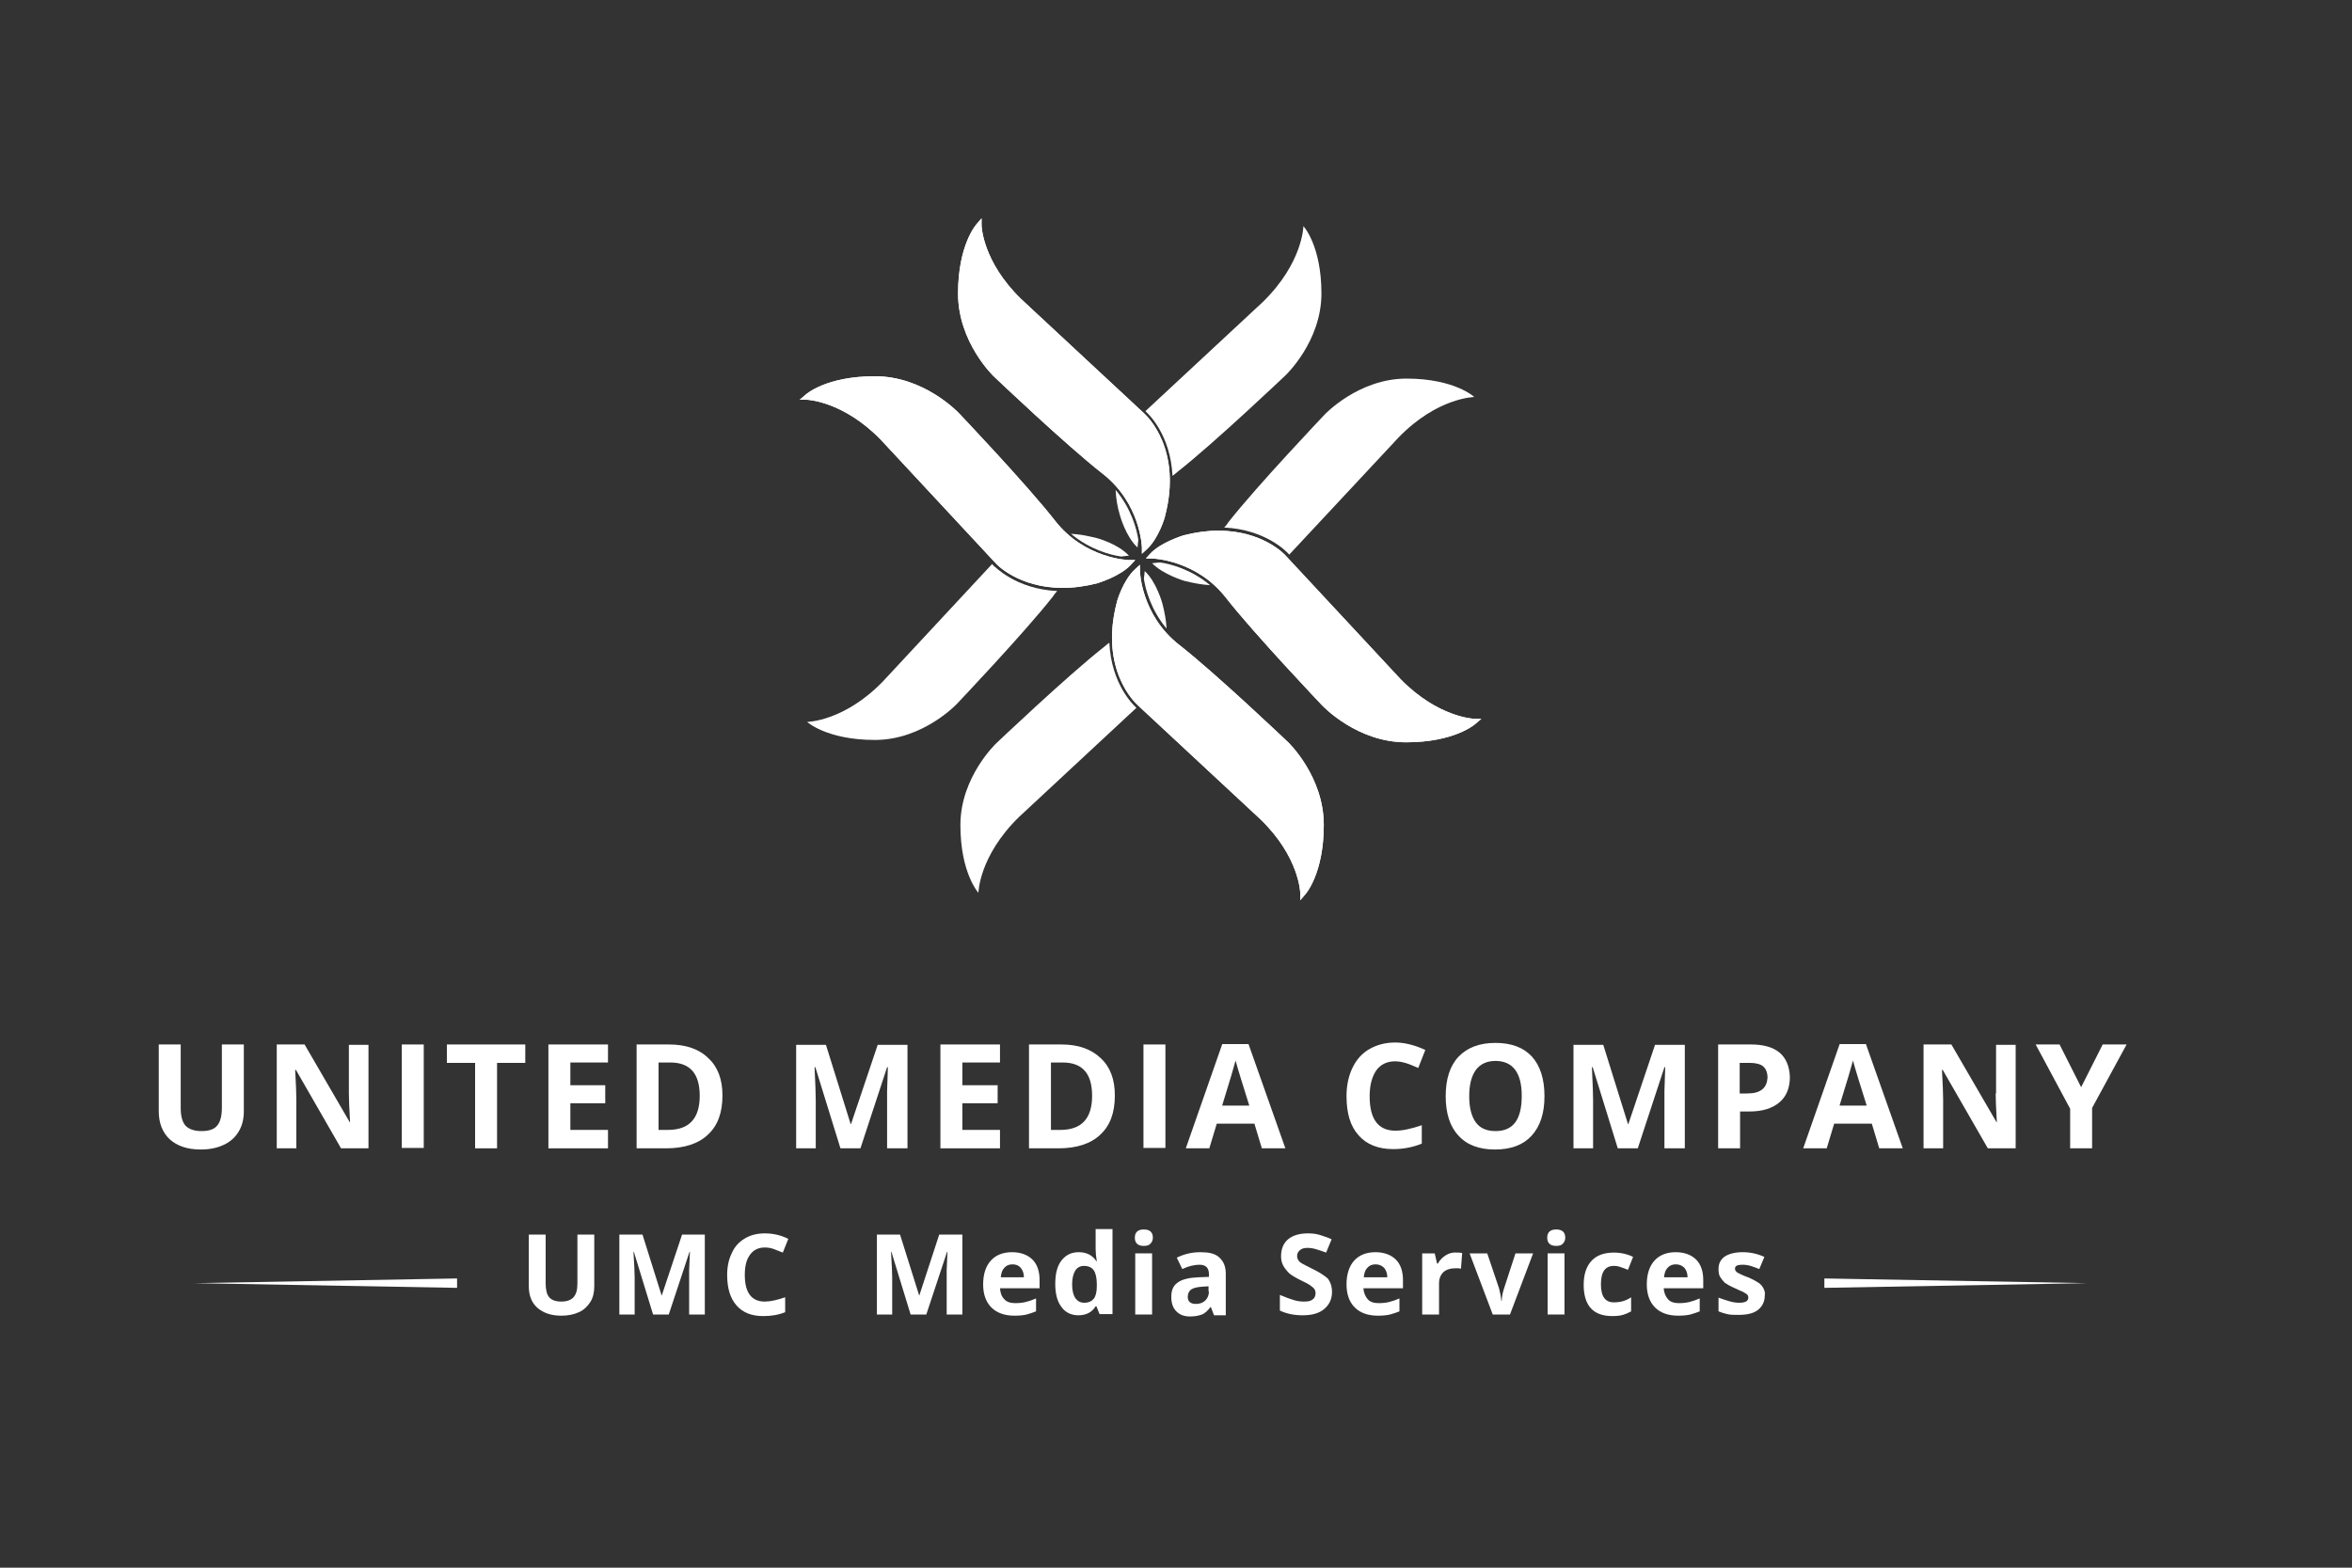 <?xml version="1.0" encoding="utf-8"?>
<!-- Generator: Adobe Illustrator 24.3.0, SVG Export Plug-In . SVG Version: 6.00 Build 0)  -->
<svg version="1.1" id="Layer_1" xmlns="http://www.w3.org/2000/svg" xmlns:xlink="http://www.w3.org/1999/xlink" x="0px" y="0px"
	 viewBox="0 0 600 400" style="enable-background:new 0 0 600 400;" xml:space="preserve">
<rect x="0" y="0" width="600" height="400" fill="#333333" stroke="none"/>
<style type="text/css">
	.st0{fill:#FFFFFF;}
	.st1{clip-path:url(#SVGID_2_);fill:#FFFFFF;}
	.st2{clip-path:url(#SVGID_4_);fill:#FFFFFF;}
	.st3{clip-path:url(#SVGID_6_);fill:#FFFFFF;}
	.st4{clip-path:url(#SVGID_8_);fill:#FFFFFF;}
</style>
<polygon class="st0" points="465.4,326.2 532.4,327.4 465.4,328.6 "/>
<polygon class="st0" points="116.6,328.6 49.6,327.4 116.6,326.2 "/>
<g>
	<path class="st0" d="M147.3,327.5c0,1.6-0.3,2.7-1,3.5c-0.6,0.7-1.7,1.1-3.1,1.1c-1.5,0-2.5-0.4-3.1-1.1s-0.9-1.9-0.9-3.5V315h-4.3
		v13.2c0,2.3,0.7,4.2,2.2,5.5s3.5,2,6.1,2c1.7,0,3.2-0.3,4.5-0.9s2.2-1.5,2.9-2.6s1-2.5,1-4V315h-4.3L147.3,327.5L147.3,327.5z"/>
	<path class="st0" d="M168.8,330.6L168.8,330.6l-4.9-15.6H158v20.4h3.9v-9.5c0-1.1-0.1-3.3-0.3-6.5h0.1l4.9,16h4l5.3-16h0.1
		c-0.1,2.6-0.2,4.2-0.2,4.7c0,0.6,0,1.1,0,1.6v9.7h4V315H174L168.8,330.6z"/>
	<path class="st0" d="M195.1,318.3c0.7,0,1.5,0.1,2.3,0.4s1.5,0.6,2.3,0.9l1.4-3.5c-2-1-4-1.4-6-1.4c-1.9,0-3.6,0.4-5.1,1.3
		s-2.6,2.1-3.3,3.7c-0.8,1.6-1.2,3.5-1.2,5.6c0,3.4,0.8,6,2.4,7.8c1.6,1.8,3.8,2.7,6.8,2.7c2.1,0,3.9-0.3,5.6-1V331
		c-2,0.7-3.8,1.1-5.2,1.1c-3.4,0-5.1-2.3-5.1-6.8c0-2.2,0.4-3.9,1.3-5.1C192.2,318.9,193.5,318.3,195.1,318.3z"/>
	<path class="st0" d="M234.5,330.6L234.5,330.6l-4.9-15.6h-5.9v20.4h3.9v-9.5c0-1.1-0.1-3.3-0.3-6.5h0.1l4.9,16h4l5.3-16h0.1
		c-0.1,2.6-0.2,4.2-0.2,4.7c0,0.6,0,1.1,0,1.6v9.7h4V315h-5.9L234.5,330.6z"/>
	<path class="st0" d="M258.2,319.5c-2.3,0-4.1,0.7-5.4,2.1s-2,3.5-2,6.1c0,2.5,0.7,4.5,2.1,5.9c1.4,1.4,3.4,2.1,5.9,2.1
		c1.2,0,2.3-0.1,3.1-0.3c0.8-0.2,1.6-0.5,2.4-0.8v-3.3c-0.9,0.4-1.8,0.7-2.6,0.9s-1.7,0.3-2.7,0.3c-1.2,0-2.2-0.3-2.8-1
		c-0.7-0.7-1-1.6-1.1-2.8h10.1v-2.1c0-2.2-0.6-4-1.8-5.2C262.2,320.2,260.4,319.5,258.2,319.5z M255.3,325.9
		c0.1-1.1,0.4-1.9,0.9-2.4c0.5-0.6,1.2-0.9,2.1-0.9s1.6,0.3,2.1,0.9s0.8,1.4,0.8,2.4H255.3z"/>
	<path class="st0" d="M279.5,318.7c0,0.9,0.1,2,0.3,3.1h-0.1c-1-1.5-2.5-2.3-4.5-2.3c-1.9,0-3.3,0.7-4.4,2.1s-1.6,3.4-1.6,6
		c0,2.5,0.5,4.5,1.6,5.9c1,1.4,2.5,2.1,4.3,2.1c2,0,3.5-0.8,4.4-2.3h0.2l0.8,2h3.3v-21.7h-4.3L279.5,318.7L279.5,318.7z
		 M279.8,328.2c0,1.5-0.3,2.6-0.8,3.2s-1.3,1-2.4,1c-1,0-1.7-0.4-2.3-1.2c-0.5-0.8-0.8-1.9-0.8-3.5c0-1.5,0.3-2.7,0.8-3.5
		s1.3-1.2,2.2-1.2c1.2,0,2,0.4,2.5,1.1s0.8,1.9,0.8,3.6L279.8,328.2L279.8,328.2z"/>
	<path class="st0" d="M291.8,313.7c-1.5,0-2.3,0.7-2.3,2.1s0.8,2.1,2.3,2.1c0.8,0,1.4-0.2,1.7-0.6c0.4-0.4,0.6-0.9,0.6-1.5
		C294.1,314.4,293.3,313.7,291.8,313.7z"/>
	<rect x="289.6" y="319.8" class="st0" width="4.3" height="15.6"/>
	<path class="st0" d="M306.2,319.5c-2.2,0-4.2,0.5-6,1.4l1.4,2.9c1.7-0.8,3.2-1.1,4.4-1.1c1.6,0,2.4,0.8,2.4,2.4v0.7l-2.7,0.1
		c-2.3,0.1-4.1,0.5-5.2,1.3c-1.2,0.8-1.7,2-1.7,3.7c0,1.6,0.4,2.8,1.3,3.7c0.9,0.9,2,1.3,3.5,1.3c1.2,0,2.2-0.2,3-0.5s1.5-1,2.2-1.9
		h0.1l0.8,2.1h3V325c0-1.9-0.6-3.2-1.7-4.2S308.3,319.5,306.2,319.5z M308.4,329.5c0,0.9-0.3,1.7-0.9,2.3c-0.6,0.6-1.4,0.9-2.4,0.9
		c-1.4,0-2.1-0.6-2.1-1.8c0-0.8,0.3-1.5,0.9-1.9s1.5-0.6,2.8-0.7l1.6-0.1v1.3H308.4z"/>
	<path class="st0" d="M334.7,323.7c-1.4-0.7-2.4-1.2-2.7-1.4c-0.4-0.3-0.7-0.5-0.8-0.8c-0.2-0.3-0.3-0.6-0.3-1
		c0-0.6,0.2-1.1,0.7-1.5c0.4-0.4,1.1-0.6,1.9-0.6c0.7,0,1.4,0.1,2.1,0.3c0.7,0.2,1.6,0.5,2.7,0.9l1.4-3.4c-1.1-0.5-2.1-0.8-3-1.1
		c-1-0.3-2-0.4-3-0.4c-2.2,0-3.9,0.5-5.1,1.5s-1.8,2.5-1.8,4.3c0,1,0.2,1.8,0.6,2.5s0.9,1.3,1.5,1.9c0.6,0.5,1.6,1.1,2.8,1.7
		c1.3,0.6,2.2,1.1,2.6,1.4s0.8,0.6,1,0.9s0.3,0.7,0.3,1.1c0,0.7-0.3,1.3-0.8,1.6c-0.5,0.4-1.2,0.5-2.2,0.5c-0.8,0-1.7-0.1-2.6-0.4
		c-1-0.3-2.1-0.7-3.5-1.3v4c1.7,0.8,3.6,1.2,5.8,1.2c2.4,0,4.2-0.5,5.5-1.6s2-2.5,2-4.4c0-1.3-0.4-2.5-1.1-3.4
		C337.9,325.5,336.6,324.6,334.7,323.7z"/>
	<path class="st0" d="M350.9,319.5c-2.3,0-4.1,0.7-5.4,2.1s-2,3.5-2,6.1c0,2.5,0.7,4.5,2.1,5.9s3.4,2.1,5.9,2.1
		c1.2,0,2.3-0.1,3.1-0.3c0.8-0.2,1.6-0.5,2.4-0.8v-3.3c-0.9,0.4-1.8,0.7-2.6,0.9c-0.8,0.2-1.7,0.3-2.7,0.3c-1.2,0-2.2-0.3-2.8-1
		s-1-1.6-1.1-2.8h10.1v-2.1c0-2.2-0.6-4-1.8-5.2S353.1,319.5,350.9,319.5z M347.9,325.9c0.1-1.1,0.4-1.9,0.9-2.4
		c0.5-0.6,1.2-0.9,2.1-0.9s1.6,0.3,2.2,0.9c0.5,0.6,0.8,1.4,0.8,2.4H347.9z"/>
	<path class="st0" d="M368.8,320.3c-0.8,0.5-1.5,1.2-2,2.1h-0.2l-0.6-2.6h-3.2v15.6h4.3v-7.9c0-1.3,0.4-2.2,1.1-2.9
		c0.8-0.7,1.8-1,3.2-1c0.5,0,0.9,0,1.3,0.1l0.3-4c-0.4-0.1-0.9-0.1-1.4-0.1C370.5,319.5,369.6,319.8,368.8,320.3z"/>
	<path class="st0" d="M383.7,328.7c-0.4,1.2-0.6,2.3-0.6,3.2H383c-0.1-1-0.3-2.1-0.6-3.2l-3-8.9h-4.5l5.9,15.6h4.4l5.9-15.6h-4.5
		L383.7,328.7z"/>
	<rect x="394.8" y="319.8" class="st0" width="4.3" height="15.6"/>
	<path class="st0" d="M397,313.7c-1.5,0-2.3,0.7-2.3,2.1s0.8,2.1,2.3,2.1c0.8,0,1.4-0.2,1.7-0.6c0.4-0.4,0.6-0.9,0.6-1.5
		C399.3,314.4,398.5,313.7,397,313.7z"/>
	<path class="st0" d="M411.7,323c0.6,0,1.2,0.1,1.7,0.3c0.6,0.2,1.2,0.4,1.9,0.7l1.3-3.3c-1.4-0.7-3.1-1.1-4.9-1.1
		c-2.5,0-4.4,0.7-5.7,2.1c-1.3,1.4-2,3.4-2,6.1c0,5.3,2.4,8,7.3,8c1.1,0,2-0.1,2.7-0.3c0.7-0.2,1.4-0.5,2.1-0.9V331
		c-0.7,0.5-1.4,0.8-2.1,1s-1.5,0.3-2.3,0.3c-2.2,0-3.3-1.5-3.3-4.6C408.4,324.5,409.5,323,411.7,323z"/>
	<path class="st0" d="M427.5,319.5c-2.3,0-4.1,0.7-5.4,2.1s-2,3.5-2,6.1c0,2.5,0.7,4.5,2.1,5.9s3.4,2.1,5.9,2.1
		c1.2,0,2.3-0.1,3.1-0.3c0.8-0.2,1.6-0.5,2.4-0.8v-3.3c-0.9,0.4-1.8,0.7-2.6,0.9c-0.8,0.2-1.7,0.3-2.7,0.3c-1.2,0-2.2-0.3-2.8-1
		s-1-1.6-1.1-2.8h10.1v-2.1c0-2.2-0.6-4-1.8-5.2S429.7,319.5,427.5,319.5z M424.5,325.9c0.1-1.1,0.4-1.9,0.9-2.4
		c0.5-0.6,1.2-0.9,2.1-0.9s1.6,0.3,2.2,0.9c0.5,0.6,0.8,1.4,0.8,2.4H424.5z"/>
	<path class="st0" d="M449.9,328.8c-0.3-0.6-0.7-1.1-1.3-1.5c-0.6-0.4-1.5-0.9-2.7-1.4c-1.4-0.5-2.3-1-2.7-1.2
		c-0.4-0.3-0.6-0.6-0.6-1c0-0.7,0.6-1,1.9-1c0.7,0,1.4,0.1,2.1,0.3c0.7,0.2,1.4,0.5,2.2,0.8l1.3-3.1c-1.8-0.8-3.6-1.2-5.5-1.2
		c-2,0-3.5,0.4-4.6,1.1c-1.1,0.8-1.6,1.8-1.6,3.2c0,0.8,0.1,1.5,0.4,2s0.7,1,1.2,1.5c0.6,0.4,1.4,0.9,2.6,1.4c0.8,0.4,1.5,0.7,2,0.9
		c0.5,0.3,0.9,0.5,1.1,0.7s0.3,0.5,0.3,0.8c0,0.9-0.8,1.3-2.3,1.3c-0.8,0-1.6-0.1-2.6-0.4s-1.9-0.6-2.7-0.9v3.5
		c0.7,0.3,1.4,0.5,2.2,0.7c0.8,0.2,1.8,0.2,2.9,0.2c2.2,0,3.9-0.4,5-1.3s1.7-2.1,1.7-3.7C450.3,330,450.2,329.4,449.9,328.8z"/>
</g>
<g>
	<path class="st0" d="M295.9,143.5c2.8,0.4,8,1.8,12.8,5.8c-2-0.1-4.2-0.5-6.6-1.1c0,0-5.4-1.6-8.2-4.5
		C293.9,143.7,294.7,143.6,295.9,143.5"/>
	<path class="st0" d="M327.9,142.7l-0.4,0.5c0,0-5.5,6.1-16.5,6.2c-3.9-3.8-8.3-5.7-11.6-6.6c3.3-0.9,7.7-2.8,11.6-6.6
		c11.1,0,16.6,6.2,16.6,6.2L327.9,142.7z"/>
</g>
<g>
	<g>
		<defs>
			<path id="SVGID_1_" d="M301.9,136.6c-0.2,0.1-5.7,1.7-8.5,4.7l-1.1,1.2h1.6c0.1,0,11.3,0.3,18.9,10.1
				c7.2,9.2,24.4,27.3,24.5,27.4c0.4,0.4,9,9.4,21.4,9.4s17.6-4.6,17.8-4.8l1.4-1.2h-1.8c-0.1,0-9.2-0.3-18.8-10.1L328,141.8
				c-0.2-0.3-5.9-6.4-17.2-6.4C308,135.4,305,135.8,301.9,136.6"/>
		</defs>
		<use xlink:href="#SVGID_1_"  style="overflow:visible;fill:#FFFFFF;"/>
		<clipPath id="SVGID_2_">
			<use xlink:href="#SVGID_1_"  style="overflow:visible;"/>
		</clipPath>
		<rect x="292.3" y="135.4" class="st1" width="85.6" height="54.1"/>
	</g>
</g>
<g>
	<path class="st0" d="M284.6,125c4,4.8,5.4,10,5.8,12.8l0,0c-0.2,1.2-0.2,1.9-0.2,1.9c-3-2.7-4.5-8.2-4.5-8.2
		C285,129.2,284.7,127.1,284.6,125"/>
	<path class="st0" d="M297.7,122.8c-3.8,3.9-5.7,8.3-6.6,11.6c-0.9-3.3-2.8-7.7-6.6-11.6c0-11,6.2-16.5,6.2-16.5l0.4-0.4l0.4,0.4
		C291.5,106.2,297.7,111.7,297.7,122.8"/>
</g>
<g>
	<g>
		<defs>
			<path id="SVGID_3_" d="M249.2,57.1c-0.2,0.2-4.8,5.4-4.8,17.8s9,21.1,9.4,21.4c0.2,0.2,18.2,17.3,27.4,24.5
				c9.8,7.6,10.1,18.8,10.1,18.9v1.6l1.2-1.1c3.1-2.8,4.7-8.3,4.7-8.5c4.5-17.2-4.8-25.7-5.2-26.1l-31.5-29.3
				c-9.9-9.6-10.1-18.7-10.1-18.8v-1.8L249.2,57.1z"/>
		</defs>
		<use xlink:href="#SVGID_3_"  style="overflow:visible;fill:#FFFFFF;"/>
		<clipPath id="SVGID_4_">
			<use xlink:href="#SVGID_3_"  style="overflow:visible;"/>
		</clipPath>
		<rect x="244.4" y="55.8" class="st2" width="57.3" height="85.6"/>
	</g>
</g>
<g>
	<path class="st0" d="M269.7,150.8c-0.4,0.4-0.8,0.9-1.1,1.4c-7.3,9.3-24.5,27.4-24.5,27.4s-8.6,9.2-20.9,9.2
		c-12.3,0-17.3-4.6-17.3-4.6s9.4-0.1,19.3-10.3l27.9-30l0.3,0.4C253.7,144.4,259,150.3,269.7,150.8"/>
	<path class="st0" d="M282.6,142.7c-3.3,0.9-7.7,2.8-11.6,6.6c-11,0-16.5-6.2-16.5-6.2l-0.4-0.4l0.4-0.4c0,0,5.5-6.1,16.5-6.2
		C275,139.9,279.3,141.8,282.6,142.7"/>
	<path class="st0" d="M288,141.8c0,0-0.7,0-2,0.2c-2.8-0.4-8-1.8-12.8-5.8c2,0.1,4.2,0.5,6.6,1.1C279.9,137.3,285.3,138.8,288,141.8
		"/>
</g>
<g>
	<g>
		<defs>
			<path id="SVGID_5_" d="M205.4,100.8L204,102h1.8c0.1,0,9.2,0.3,18.8,10.1l29.3,31.5c0.2,0.3,5.9,6.4,17.2,6.4l0,0
				c2.8,0,5.8-0.4,8.9-1.2c0.2-0.1,5.7-1.7,8.5-4.7l1.1-1.2H288c-0.1,0-11.3-0.3-18.9-10.1c-7.2-9.2-24.4-27.3-24.5-27.4
				c-0.4-0.4-9-9.4-21.4-9.4C210.7,96,205.6,100.6,205.4,100.8"/>
		</defs>
		<use xlink:href="#SVGID_5_"  style="overflow:visible;fill:#FFFFFF;"/>
		<clipPath id="SVGID_6_">
			<use xlink:href="#SVGID_5_"  style="overflow:visible;"/>
		</clipPath>
		<rect x="204" y="96" class="st3" width="85.6" height="54.1"/>
	</g>
</g>
<g>
	<path class="st0" d="M297.7,162.7c-0.1,11-6.2,16.5-6.2,16.5l-0.4,0.4l-0.4-0.4c0,0-6.1-5.5-6.2-16.5l0,0c3.8-3.9,5.7-8.3,6.6-11.6
		C292,154.4,293.9,158.8,297.7,162.7"/>
	<path class="st0" d="M297.6,160.4c-4-4.8-5.4-10-5.8-12.8l0,0c0.2-1.2,0.2-1.9,0.2-1.9c3,2.7,4.5,8.2,4.5,8.2
		C297.1,156.2,297.5,158.4,297.6,160.4"/>
</g>
<g>
	<g>
		<defs>
			<path id="SVGID_7_" d="M289.6,145.2c-3.1,2.8-4.7,8.3-4.7,8.5c-4.5,17.2,4.8,25.7,5.2,26.1l31.5,29.3
				c9.9,9.6,10.1,18.7,10.1,18.8v1.8l1.2-1.4c0.2-0.2,4.8-5.4,4.8-17.8c0-12.4-9-21.1-9.4-21.4c-0.2-0.2-18.2-17.3-27.4-24.5
				c-9.8-7.6-10.1-18.8-10.1-18.9v-1.6L289.6,145.2z"/>
		</defs>
		<use xlink:href="#SVGID_7_"  style="overflow:visible;fill:#FFFFFF;"/>
		<clipPath id="SVGID_8_">
			<use xlink:href="#SVGID_7_"  style="overflow:visible;"/>
		</clipPath>
		<rect x="280.4" y="144.1" class="st4" width="57.3" height="85.6"/>
	</g>
</g>
<g>
	<path class="st0" d="M56.6,282.7c0,2-0.4,3.6-1.2,4.5c-0.8,1-2.2,1.4-4,1.4c-1.9,0-3.2-0.5-4.1-1.4c-0.8-1-1.2-2.4-1.2-4.5v-16.2
		h-5.6v17c0,3,0.9,5.4,2.8,7.2c1.9,1.7,4.5,2.6,7.9,2.6c2.3,0,4.2-0.4,5.9-1.2c1.7-0.8,2.9-1.9,3.8-3.4c0.9-1.5,1.3-3.2,1.3-5.1
		v-17.1h-5.6C56.6,266.5,56.6,282.7,56.6,282.7z"/>
	<path class="st0" d="M89,279c0,1.4,0.1,3.9,0.3,7.3h-0.1l-11.5-19.8h-7.1V293h5v-12.4c0-1.5-0.1-4-0.3-7.6h0.2L87,293h7v-26.4h-5
		V279z"/>
	<rect x="102.5" y="266.5" class="st0" width="5.6" height="26.4"/>
	<polygon class="st0" points="114,271.2 121.2,271.2 121.2,293 126.8,293 126.8,271.2 134,271.2 134,266.5 114,266.5 	"/>
	<polygon class="st0" points="139.9,293 155.1,293 155.1,288.3 145.5,288.3 145.5,281.5 154.4,281.5 154.4,276.9 145.5,276.9 
		145.5,271.1 155.1,271.1 155.1,266.5 139.9,266.5 	"/>
	<path class="st0" d="M170.7,266.5h-8.3V293h7.5c4.7,0,8.3-1.2,10.7-3.5c2.5-2.3,3.7-5.6,3.7-10c0-4.1-1.2-7.3-3.6-9.5
		C178.4,267.7,175,266.5,170.7,266.5z M170.4,288.3H168v-17.2h3c5,0,7.5,2.8,7.5,8.5C178.5,285.4,175.8,288.3,170.4,288.3z"/>
	<path class="st0" d="M217.1,286.8H217l-6.3-20.2h-7.6V293h5v-12.3c0-1.4-0.1-4.2-0.3-8.4h0.2l6.4,20.7h5.1l6.8-20.7h0.2
		c-0.1,3.3-0.2,5.4-0.2,6.1s0,1.5,0,2V293h5.2v-26.4h-7.6L217.1,286.8z"/>
	<polygon class="st0" points="239.9,293 255.1,293 255.1,288.3 245.5,288.3 245.5,281.5 254.5,281.5 254.5,276.9 245.5,276.9 
		245.5,271.1 255.1,271.1 255.1,266.5 239.9,266.5 	"/>
	<path class="st0" d="M270.8,266.5h-8.3V293h7.5c4.7,0,8.3-1.2,10.7-3.5c2.5-2.3,3.7-5.6,3.7-10c0-4.1-1.2-7.3-3.6-9.5
		C278.4,267.7,275.1,266.5,270.8,266.5z M270.5,288.3h-2.4v-17.2h3c5,0,7.5,2.8,7.5,8.5C278.6,285.4,275.9,288.3,270.5,288.3z"/>
	<rect x="291.7" y="266.5" class="st0" width="5.6" height="26.4"/>
	<path class="st0" d="M311.8,266.4l-9.3,26.6h6l1.9-6.3h9.6l1.9,6.3h6l-9.4-26.6H311.8z M311.8,282c1.9-6.1,3-9.9,3.4-11.4
		c0.1,0.4,0.3,1,0.5,1.8c0.2,0.7,1.2,4,3,9.7h-6.9V282z"/>
	<path class="st0" d="M355.9,270.8c1,0,1.9,0.2,2.9,0.5s2,0.8,3,1.2l1.8-4.6c-2.6-1.2-5.2-1.9-7.7-1.9s-4.7,0.6-6.6,1.7
		s-3.3,2.7-4.3,4.8c-1,2.1-1.5,4.5-1.5,7.2c0,4.4,1,7.7,3.1,10c2,2.3,5,3.5,8.8,3.5c2.7,0,5.1-0.5,7.3-1.4v-4.7
		c-2.6,0.9-4.9,1.4-6.7,1.4c-4.4,0-6.6-2.9-6.6-8.8c0-2.8,0.6-5,1.7-6.6C352.2,271.6,353.8,270.8,355.9,270.8z"/>
	<path class="st0" d="M381.5,266.1c-4.1,0-7.2,1.2-9.4,3.5c-2.2,2.3-3.3,5.7-3.3,10.1s1.1,7.8,3.3,10.1c2.2,2.4,5.3,3.5,9.3,3.5
		c4.1,0,7.2-1.2,9.3-3.5c2.2-2.4,3.3-5.7,3.3-10.1s-1.1-7.8-3.2-10.1S385.6,266.1,381.5,266.1z M381.5,288.6c-2.2,0-3.9-0.7-5-2.2
		s-1.7-3.7-1.7-6.7s0.6-5.2,1.7-6.7s2.8-2.3,5-2.3c4.4,0,6.7,3,6.7,8.9C388.2,285.7,386,288.6,381.5,288.6z"/>
	<path class="st0" d="M415.4,286.8h-0.1l-6.3-20.2h-7.6V293h5v-12.3c0-1.4-0.1-4.2-0.3-8.4h0.2l6.4,20.7h5.1l6.8-20.7h0.2
		c-0.1,3.3-0.2,5.4-0.2,6.1c0,0.8,0,1.5,0,2V293h5.2v-26.4h-7.6L415.4,286.8z"/>
	<path class="st0" d="M454,268.6c-1.7-1.4-4.1-2.1-7.3-2.1h-8.4V293h5.6v-9.4h2.4c3.3,0,5.8-0.8,7.6-2.3c1.8-1.5,2.7-3.7,2.7-6.5
		C456.5,272,455.6,270,454,268.6z M449.5,278c-0.9,0.7-2.1,1-3.9,1h-1.8v-7.8h2.6c1.5,0,2.7,0.3,3.4,0.9c0.7,0.6,1.1,1.6,1.1,2.9
		C450.8,276.3,450.4,277.3,449.5,278z"/>
	<path class="st0" d="M469.3,266.4L460,293h6l1.9-6.3h9.6l1.9,6.3h6l-9.4-26.6H469.3z M469.3,282c1.9-6.1,3-9.9,3.4-11.4
		c0.1,0.4,0.3,1,0.5,1.8c0.2,0.7,1.2,4,3,9.7h-6.9V282z"/>
	<path class="st0" d="M509.1,279c0,1.4,0.1,3.9,0.3,7.3h-0.1l-11.5-19.8h-7.1V293h5v-12.4c0-1.5-0.1-4-0.3-7.6h0.2l11.5,20h7.1
		v-26.4h-5V279H509.1z"/>
	<polygon class="st0" points="536.4,266.5 530.9,277.4 525.4,266.5 519.3,266.5 528.1,282.9 528.1,293 533.7,293 533.7,282.7 
		542.5,266.5 	"/>
</g>
<path class="st0" d="M289.6,180.3l0.3,0.3l-30,27.9c-10.2,10-10.3,19.3-10.3,19.3s-4.6-5-4.6-17.3s9.2-20.9,9.2-20.9
	s18.1-17.2,27.4-24.5c0.5-0.4,0.9-0.8,1.4-1.1C283.5,174.7,289.3,180,289.6,180.3"/>
<path class="st0" d="M376.1,101.3c0,0-9.4,0.1-19.3,10.3l-27.9,29.9l-0.3-0.3c-0.2-0.2-5.6-6.1-16.3-6.6c0.4-0.4,0.8-0.9,1.1-1.4
	c7.3-9.3,24.5-27.4,24.5-27.4s8.6-9.2,20.9-9.2S376.1,101.3,376.1,101.3"/>
<path class="st0" d="M337.1,74.9c0,12.3-9.2,20.9-9.2,20.9s-18.1,17.2-27.4,24.5c-0.5,0.4-0.9,0.8-1.4,1.1
	c-0.5-10.6-6.3-15.9-6.6-16.2l-0.3-0.3l30-27.9c10.2-10,10.3-19.3,10.3-19.3S337.1,62.6,337.1,74.9"/>
</svg>
